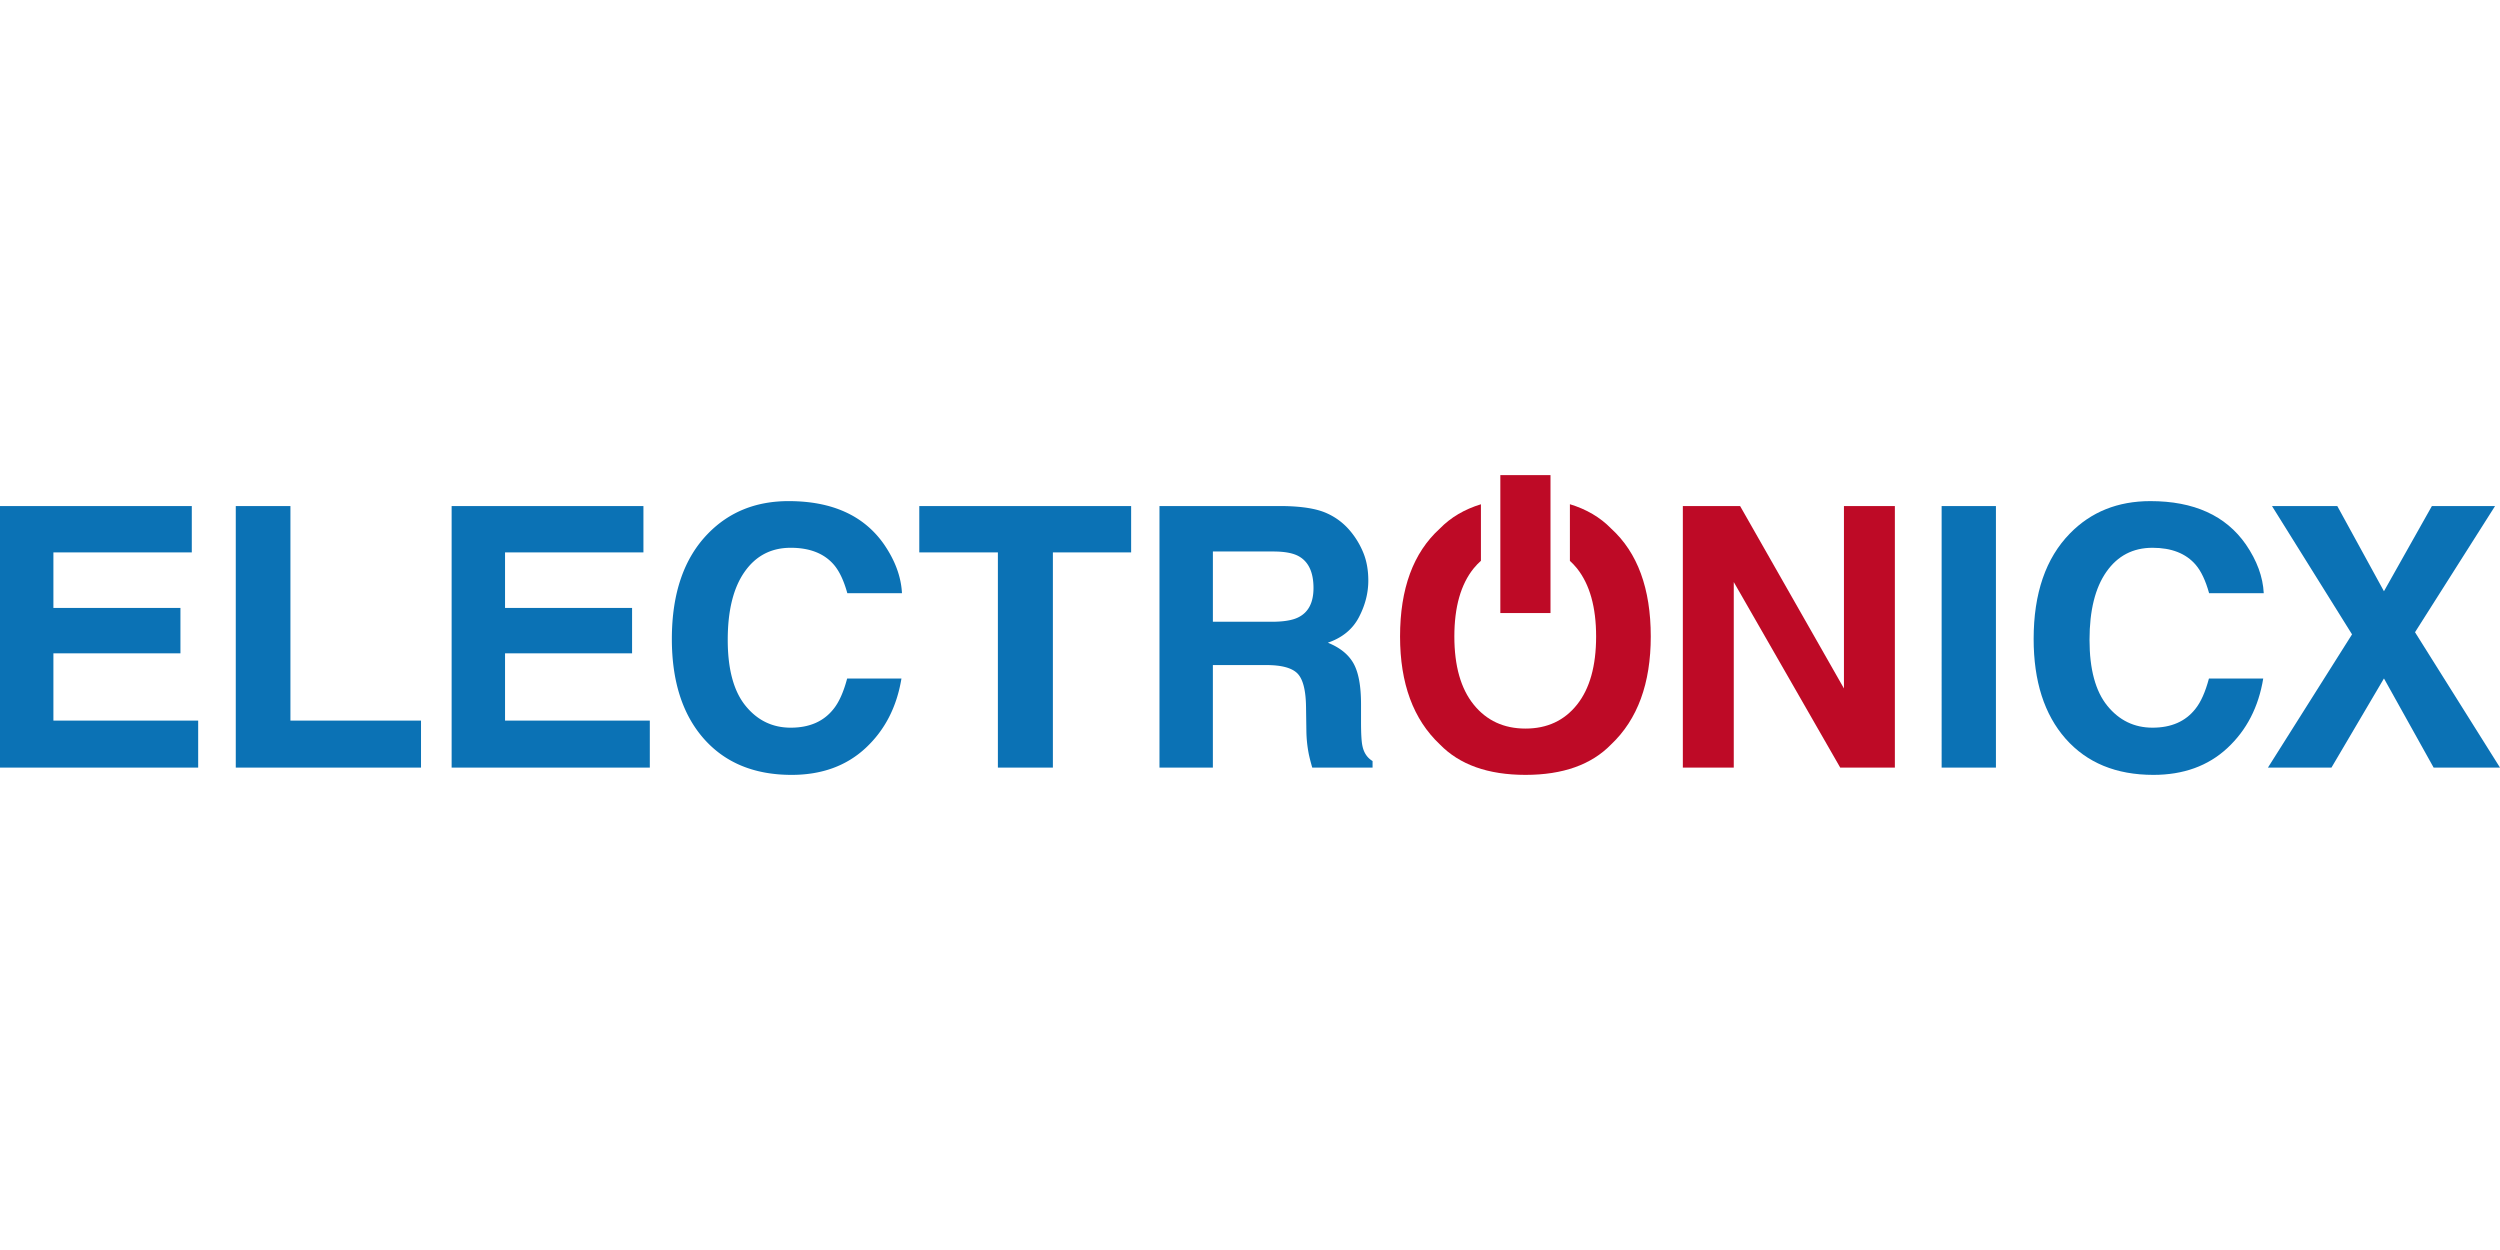 <?xml version="1.0"?>
<svg xmlns="http://www.w3.org/2000/svg" xml:space="preserve" viewBox="0 -63.149 332.282 166.141"><style>.prefix__st0{fill:#0b72b5}.prefix__st1{fill:#be0a26}</style><path d="M25.492 10.271H7.098v7.381h16.885v6.037H7.098v8.938h19.243v6.249H0V4.116h25.492v6.155zm5.847-6.155h7.263v28.511h17.356v6.249h-24.62V4.116zm54.182 6.155H67.126v7.381h16.885v6.037H67.126v8.938h19.243v6.249H60.028V4.116H85.52v6.155zm8.606-2.523c2.8-2.861 6.361-4.292 10.685-4.292 5.786 0 10.016 1.918 12.691 5.754 1.478 2.154 2.271 4.315 2.38 6.485h-7.263c-.462-1.666-1.055-2.924-1.779-3.773-1.293-1.509-3.211-2.264-5.752-2.264-2.588 0-4.629 1.065-6.123 3.195s-2.241 5.145-2.241 9.043.789 6.819 2.365 8.761c1.576 1.942 3.579 2.912 6.009 2.912 2.491 0 4.391-.833 5.698-2.5.722-.896 1.322-2.24 1.799-4.032h7.216c-.623 3.789-2.213 6.87-4.771 9.244-2.559 2.374-5.836 3.561-9.833 3.561-4.946 0-8.834-1.604-11.665-4.811-2.831-3.223-4.246-7.641-4.246-13.253.001-6.067 1.611-10.744 4.83-14.03zm56.215-3.632v6.155h-10.4v28.605h-7.31V10.271h-10.447V4.116h28.157zm25.878.896a8.59 8.59 0 0 1 3.254 2.429c.736.88 1.318 1.855 1.748 2.924.429 1.069.644 2.288.644 3.655 0 1.651-.417 3.274-1.25 4.87s-2.209 2.724-4.127 3.384c1.604.645 2.739 1.561 3.408 2.747.668 1.188 1.002 2.999 1.002 5.436v2.335c0 1.588.064 2.665.192 3.23.191.896.638 1.557 1.341 1.981v.873h-8.018c-.22-.77-.377-1.391-.472-1.863a17.21 17.21 0 0 1-.307-2.995l-.047-3.23c-.03-2.217-.413-3.694-1.149-4.434-.736-.739-2.116-1.108-4.138-1.108h-7.094v13.63h-7.098V4.116h16.626c2.376.048 4.204.346 5.485.896zm-15.012 5.141v9.338h7.817c1.553 0 2.717-.189 3.494-.566 1.374-.661 2.061-1.965 2.061-3.915 0-2.107-.665-3.521-1.994-4.245-.746-.408-1.866-.613-3.359-.613h-8.019z" class="prefix__st0"/><path d="M199.414 0h6.667v18.333h-6.667z" class="prefix__st1"/><path d="M214.149 7.111c-1.462-1.506-3.301-2.576-5.489-3.244v7.529c.332.308.653.636.949 1.009 1.69 2.13 2.535 5.145 2.535 9.043 0 3.915-.845 6.933-2.535 9.056-1.689 2.123-3.973 3.184-6.85 3.184s-5.173-1.061-6.886-3.184c-1.714-2.123-2.571-5.141-2.571-9.056 0-3.915.857-6.933 2.571-9.055.3-.372.625-.7.961-1.006V3.874c-2.178.668-4.009 1.736-5.466 3.237-3.522 3.191-5.282 7.971-5.282 14.337 0 6.242 1.76 11.021 5.282 14.338 2.625 2.704 6.422 4.056 11.391 4.056 4.967 0 8.764-1.352 11.39-4.056 3.506-3.317 5.259-8.096 5.259-14.338 0-6.366-1.753-11.145-5.259-14.337zm9.522-2.995h7.614l13.799 24.237V4.116h6.768v34.76h-7.262l-14.15-24.664v24.664h-6.769V4.116z" class="prefix__st1"/><path d="M265.285 38.876h-7.217V4.116h7.217v34.76zm9.84-31.128c2.8-2.861 6.361-4.292 10.686-4.292 5.785 0 10.016 1.918 12.691 5.754 1.478 2.154 2.271 4.315 2.379 6.485h-7.263c-.462-1.666-1.056-2.924-1.779-3.773-1.294-1.509-3.211-2.264-5.752-2.264-2.588 0-4.629 1.065-6.122 3.195-1.494 2.13-2.241 5.145-2.241 9.043s.788 6.819 2.364 8.761c1.577 1.942 3.58 2.912 6.01 2.912 2.491 0 4.391-.833 5.697-2.5.723-.896 1.322-2.24 1.8-4.032h7.216c-.622 3.789-2.213 6.87-4.771 9.244-2.559 2.374-5.837 3.561-9.834 3.561-4.945 0-8.834-1.604-11.665-4.811-2.83-3.223-4.245-7.641-4.245-13.253 0-6.067 1.61-10.744 4.829-14.03zm34.754 31.128h-8.442l11.178-17.71-10.636-17.05h8.679l6.199 11.32 6.37-11.32h8.395l-10.635 16.767 11.295 17.993h-8.819l-6.604-11.852-6.98 11.852z" class="prefix__st0"/></svg>

